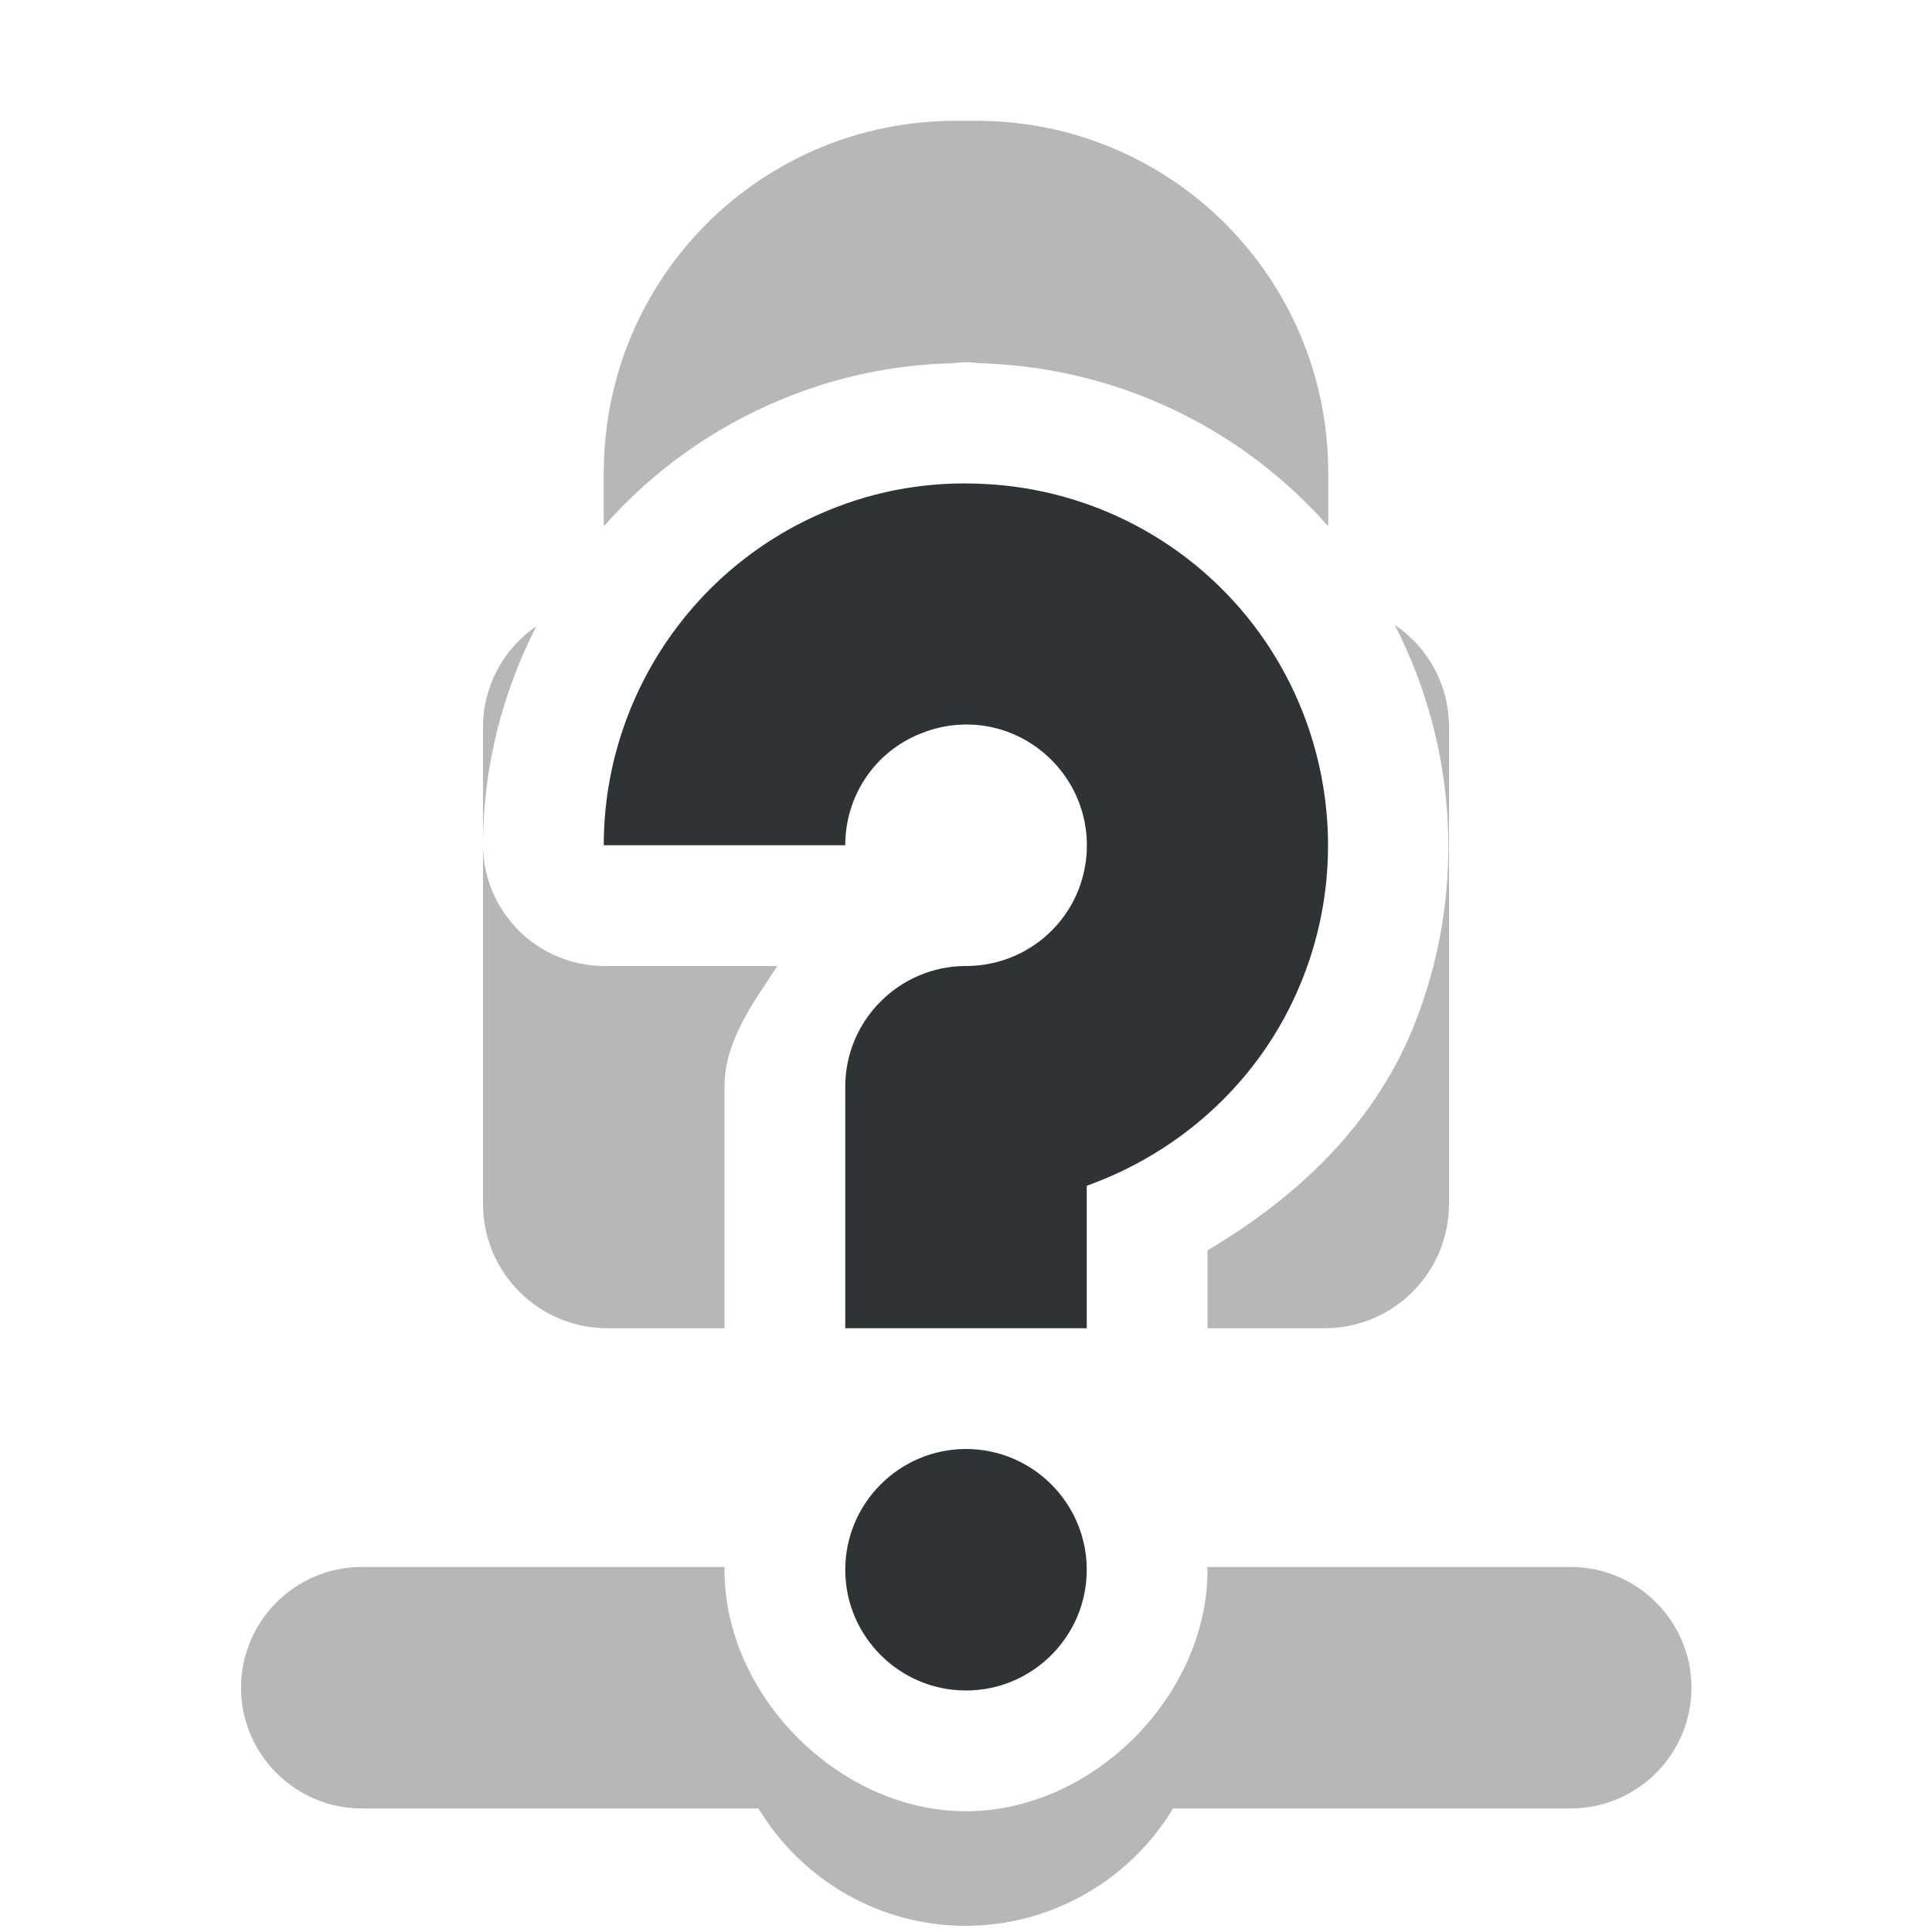 <?xml version="1.0" encoding="UTF-8"?>

<svg fill="#000000" width="800px" height="800px" viewBox="0 0 16 16" xmlns="http://www.w3.org/2000/svg" xmlns:xlink="http://www.w3.org/1999/xlink" version="1.1">
<g id="surface110257">
<path style=" stroke:none;fill-rule:nonzero;fill:rgb(18.039%,20.392%,21.176%);fill-opacity:0.349;" d="M 7.918 1 C 6.301 1 5 2.301 5 3.918 L 5 4.359 C 5.395 3.91 5.895 3.547 6.469 3.309 C 6.93 3.117 7.41 3.02 7.887 3.008 C 7.926 3.004 7.961 3 8 3 C 8.039 3 8.074 3.004 8.113 3.008 C 8.141 3.008 8.172 3.008 8.203 3.012 C 9.172 3.059 10.113 3.461 10.824 4.172 C 10.887 4.234 10.945 4.297 11 4.359 L 11 3.918 C 11 2.301 9.699 1 8.082 1 Z M 11.551 5.176 C 12.078 6.203 12.148 7.43 11.695 8.531 C 11.355 9.344 10.723 9.926 10 10.355 L 10 11 L 10.969 11 C 11.539 11 12 10.539 12 9.969 L 12 6.031 C 12.004 5.688 11.836 5.367 11.551 5.176 Z M 4.441 5.188 C 4.164 5.375 3.996 5.695 4 6.031 L 4 9.969 C 4 10.539 4.461 11 5.031 11 L 6 11 L 6 9 C 6 8.625 6.234 8.309 6.438 8 L 5 8 C 4.449 7.996 4.004 7.551 4 7 C 4 6.355 4.16 5.738 4.441 5.188 Z M 8 7 C 7.996 7.004 7.996 7.004 7.992 7.004 C 7.996 7.004 8 7 8 7 Z M 2.996 12.977 C 2.445 12.977 1.996 13.426 1.996 13.977 C 1.996 14.527 2.445 14.977 2.996 14.977 L 6.281 14.977 C 6.645 15.578 7.293 15.949 7.996 15.949 C 8.699 15.949 9.352 15.578 9.715 14.977 L 13.008 14.977 C 13.559 14.977 14.008 14.527 14.008 13.977 C 14.008 13.426 13.559 12.977 13.008 12.977 L 9.996 12.977 C 9.996 12.984 10 12.992 10 13 C 10 14.047 9.047 15 8 15 C 6.953 15 6 14.047 6 13 C 6 12.992 6.004 12.984 6.004 12.977 Z M 2.996 12.977 "/>
<path style=" stroke:none;fill-rule:nonzero;fill:rgb(18.039%,20.392%,21.176%);fill-opacity:1;" d="M 8.152 4.008 C 7.715 3.984 7.27 4.055 6.852 4.23 C 5.734 4.691 5 5.789 5 7 L 7 7 C 7 6.594 7.242 6.23 7.617 6.078 C 7.992 5.922 8.418 6.004 8.707 6.293 C 8.996 6.582 9.078 7.008 8.926 7.383 C 8.77 7.758 8.406 8 8 8 C 7.449 8 7 8.449 7 9 L 7 11 L 9 11 L 9 9.82 C 9.785 9.539 10.441 8.945 10.77 8.148 C 11.234 7.031 10.977 5.734 10.121 4.879 C 9.586 4.344 8.879 4.043 8.152 4.008 Z M 8 12 C 7.449 12 7 12.449 7 13 C 7 13.551 7.449 14 8 14 C 8.551 14 9 13.551 9 13 C 9 12.449 8.551 12 8 12 Z M 8 12 "/>
</g>
</svg>